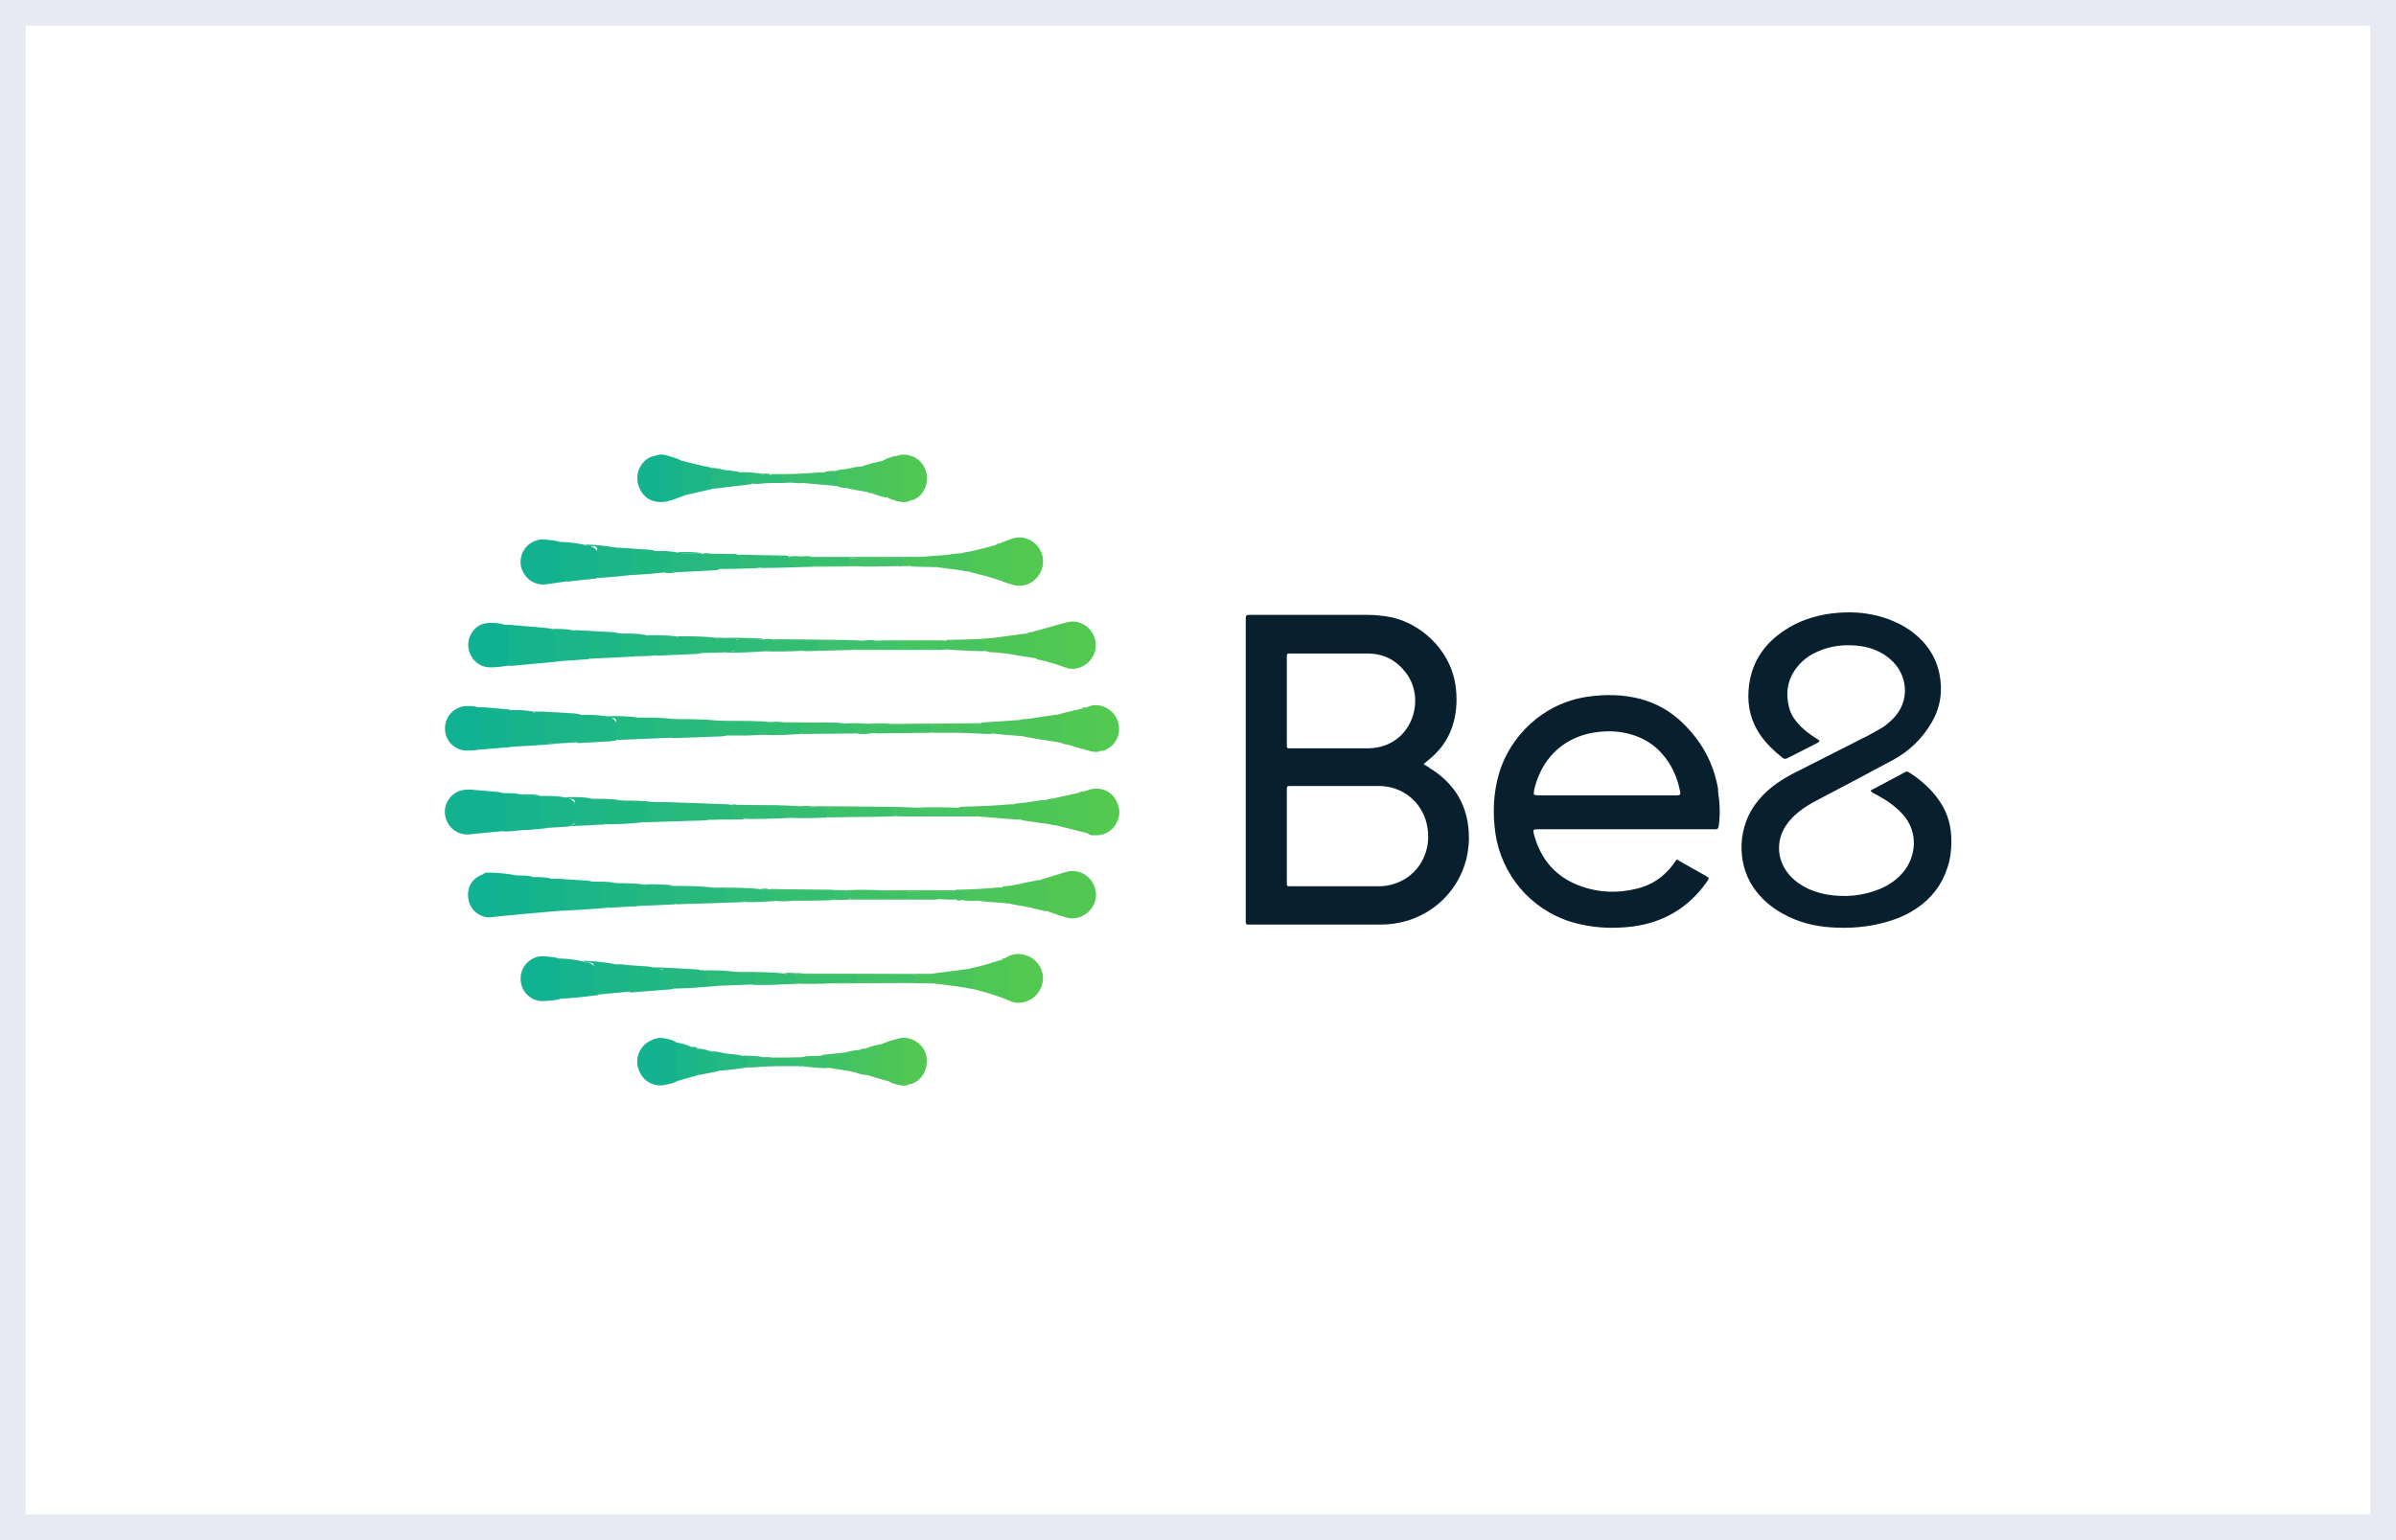 <svg xmlns="http://www.w3.org/2000/svg" id="Camada_2" data-name="Camada 2" viewBox="0 0 140 90"><rect x="0" y="0" width="140" height="90" fill="#808080" stroke="none"/><defs><style>      .cls-1 {        fill: #12b290;      }      .cls-2 {        fill: #49c55c;      }      .cls-3 {        fill: #11b291;      }      .cls-4 {        fill: #30bc7b;      }      .cls-5 {        fill: #3fc168;      }      .cls-6 {        fill: #1eb685;      }      .cls-7 {        fill: #26b97e;      }      .cls-8 {        fill: #38bf6f;      }      .cls-9 {        fill: #51c854;      }      .cls-10 {        fill: #10b193;      }      .cls-11 {        fill: #3fc36d;      }      .cls-12 {        fill: #fff;      }      .cls-13 {        fill: #13b391;      }      .cls-14 {        fill: #45c564;      }      .cls-15 {        fill: #17b48c;      }      .cls-16 {        fill: #4dc658;      }      .cls-17 {        fill: #26b97f;      }      .cls-18 {        fill: #3cc16a;      }      .cls-19 {        fill: #15b38d;      }      .cls-20 {        fill: #2ebb77;      }      .cls-21 {        fill: #39bf6d;      }      .cls-22 {        fill: #e7eaf2;      }      .cls-23 {        fill: #2aba7b;      }      .cls-24 {        fill: #53c951;      }      .cls-25 {        fill: #2aba7a;      }      .cls-26 {        fill: #42c269;      }      .cls-27 {        fill: #3cc06f;      }      .cls-28 {        fill: #49c55b;      }      .cls-29 {        fill: #3bc06c;      }      .cls-30 {        fill: #54c951;      }      .cls-31 {        fill: #24b87f;      }      .cls-32 {        fill: #45c460;      }      .cls-33 {        fill: #12b291;      }      .cls-34 {        fill: #46c460;      }      .cls-35 {        fill: #21b782;      }      .cls-36 {        fill: #29ba7b;      }      .cls-37 {        fill: #2fbc76;      }      .cls-38 {        fill: #37bf70;      }      .cls-39 {        fill: #20b783;      }      .cls-40 {        fill: #1fb784;      }      .cls-41 {        fill: #3ec168;      }      .cls-42 {        fill: #25b980;      }      .cls-43 {        fill: #22b881;      }      .cls-44 {        fill: #32bd75;      }      .cls-45 {        fill: #39be72;      }      .cls-46 {        fill: #50c754;      }      .cls-47 {        fill: #1bb588;      }      .cls-48 {        fill: #1eb686;      }      .cls-49 {        fill: #42c16a;      }      .cls-50 {        fill: #54c950;      }      .cls-51 {        fill: #3cc06e;      }      .cls-52 {        fill: #4dc657;      }      .cls-53 {        fill: #41c265;      }      .cls-54 {        fill: #28ba7c;      }      .cls-55 {        fill: #4ec657;      }      .cls-56 {        fill: #4ac55c;      }      .cls-57 {        fill: #32bd74;      }      .cls-58 {        fill: #081f2e;      }      .cls-59 {        fill: #24b880;      }      .cls-60 {        fill: #43c361;      }      .cls-61 {        fill: #13b38f;      }      .cls-62 {        fill: #27ba7d;      }      .cls-63 {        fill: #34be74;      }      .cls-64 {        fill: #16b48c;      }      .cls-65 {        fill: #16b48d;      }      .cls-66 {        fill: #13b390;      }      .cls-67 {        fill: #30bc78;      }      .cls-68 {        fill: #25b97f;      }      .cls-69 {        fill: #17b48b;      }      .cls-70 {        fill: #2ebc79;      }      .cls-71 {        fill: #1fb685;      }      .cls-72 {        fill: #33bd73;      }      .cls-73 {        fill: #4ec756;      }      .cls-74 {        fill: #2cbb79;      }      .cls-75 {        fill: #1cb687;      }      .cls-76 {        fill: #22b882;      }      .cls-77 {        fill: #30bc74;      }      .cls-78 {        fill: #51c853;      }      .cls-79 {        fill: #1ab589;      }      .cls-80 {        fill: #35be72;      }      .cls-81 {        fill: #10b293;      }      .cls-82 {        fill: #4bc55c;      }      .cls-83 {        fill: #52c853;      }      .cls-84 {        fill: #48c361;      }      .cls-85 {        fill: #43c268;      }      .cls-86 {        fill: #4ac55b;      }      .cls-87 {        fill: #4ec669;      }      .cls-88 {        fill: #4bc66e;      }      .cls-89 {        fill: #30bc76;      }      .cls-90 {        fill: #34be71;      }    </style></defs><g id="Camada_1-2" data-name="Camada 1"><g><rect class="cls-12" x=".75" y=".75" width="138.5" height="88.5"></rect><path class="cls-22" d="M138.5,1.5v87H1.5V1.5h137M140,0H0v90h140V0h0Z"></path></g><g id="Camada_1-3" data-name="Camada 1"><g><g><path class="cls-58" d="M83.51,44.85c-.1-.06-.2-.11-.32-.18.02-.04.02-.05.04-.06.1-.08.19-.17.3-.25.7-.58,1.18-1.29,1.41-2.17.19-.72.21-1.45.1-2.18-.34-2.18-2.18-3.64-3.8-3.95-.44-.08-.88-.13-1.33-.13h-6.65c-2.22,0-.18,0-.26,0-.18,0-.2.04-.21.19v17.78c0,.08.04.13.12.13h7.76c.54,0,1.06-.08,1.57-.23,2.15-.66,3.59-2.6,3.59-4.84,0-1.8-.79-3.17-2.33-4.1h0ZM75.19,40.93v-2.63c0-.06.04-.11.11-.11h.21c1.47,0,2.93,0,4.4,0,.96,0,1.69.4,2.25,1.14,1.09,1.44.45,3.77-1.43,4.29-.28.08-.56.11-.85.11h-4.58c-.06,0-.11-.04-.11-.11,0-.1,0-.2,0-.3v-2.39ZM81.49,51.64c-.3.1-.61.15-.93.15h-5.26c-.06,0-.11-.04-.11-.11v-5.56c0-.17.03-.19.2-.19h5.18c1.34,0,2.48.89,2.79,2.19.39,1.64-.51,3.09-1.87,3.52h0Z"></path><path class="cls-58" d="M109.29,46.2c.69-.37,1.36-.72,2.03-1.08.1-.05.16-.03.24.02.7.46,1.33,1,1.8,1.72.47.7.67,1.49.66,2.33,0,.54-.07,1.07-.25,1.57-.33.98-.92,1.74-1.78,2.32-.72.49-1.53.77-2.39.95-.86.18-1.74.22-2.62.16-.97-.06-1.9-.3-2.76-.77-.61-.33-1.13-.74-1.56-1.28-1.19-1.46-1.14-3.57-.22-4.96.36-.55.82-1,1.35-1.38.32-.23.65-.42.99-.6,1.46-.74,2.92-1.48,4.38-2.22.26-.14.53-.29.79-.44.26-.16.48-.36.7-.58.99-1.04.81-2.56-.18-3.42-.51-.45-1.12-.7-1.79-.79-.85-.11-1.69-.03-2.49.33-.33.15-.63.33-.9.59-.77.75-1.02,1.65-.75,2.68.11.44.38.8.7,1.12.32.32.69.56,1.07.8,0,.11-.1.12-.17.17-.56.28-1.13.57-1.69.86-.12.06-.2.06-.31-.03-.49-.39-.93-.81-1.29-1.33-.54-.79-.75-1.66-.68-2.61.11-1.51.84-2.66,2.09-3.49.83-.55,1.75-.86,2.74-.99,1.04-.13,2.07-.08,3.07.24.72.23,1.38.57,1.95,1.07.9.8,1.36,1.8,1.39,3,.02.73-.17,1.43-.54,2.06-.55.94-1.31,1.68-2.26,2.19-1.48.8-2.97,1.58-4.45,2.36-.38.2-.76.42-1.09.7-.27.22-.51.47-.7.75-.57.84-.56,1.88.03,2.71.26.36.58.63.96.85.43.25.89.4,1.37.49,1.07.18,2.12.09,3.13-.33.49-.21.93-.5,1.29-.91.8-.89,1.02-2.42-.04-3.52-.16-.17-.33-.32-.51-.46-.29-.24-.62-.42-.94-.6-.11-.06-.25-.09-.36-.25h0Z"></path><path class="cls-58" d="M100.4,46.18c-.25-1.58-.99-2.9-2.14-3.99-.7-.66-1.52-1.12-2.46-1.36-1.02-.26-2.05-.26-3.08-.11-2.63.4-4.48,2.35-5.11,4.41-.36,1.18-.4,2.38-.23,3.58.35,2.35,2,4.42,4.45,5.17,1.18.35,2.38.41,3.58.26,1.8-.24,3.25-1.1,4.3-2.58.05-.08.13-.15.13-.26-.04-.03-.09-.07-.14-.1-.56-.32-1.13-.63-1.73-.98-.08.11-.14.19-.19.27-.55.76-1.28,1.24-2.17,1.45-1.08.26-2.17.23-3.23-.15-1.47-.52-2.37-1.58-2.76-3.07-.05-.22-.03-.26.19-.26h10.44c.11,0,.15-.05.17-.16.11-.7.07-1.41-.04-2.1v-.02ZM97.97,46.48h-7.93c-.11,0-.23,0-.34-.02-.05,0-.08-.05-.08-.09,0-.1.02-.2.04-.3.57-2.22,2.21-3.12,3.67-3.29.63-.08,1.26-.06,1.88.11.99.26,1.76.83,2.31,1.69.33.52.53,1.08.65,1.67.04.18,0,.22-.19.23h0Z"></path></g><g><path class="cls-65" d="M32.8,38.63c-.31.04-.63.07-.93.1-.65.06-1.3.11-1.95.18h-.12c-.2-.09-.19-.26-.2-.44-.02-.33-.02-.66,0-.99s-.06-.65-.14-.97c.21,0,.43,0,.64.03.64.05,1.28.11,1.92.17.1,0,.19.04.29.06.18.1.2.26.21.44,0,.18.02.37,0,.55-.04.34.04.64.3.88h0Z"></path><path class="cls-10" d="M29.44,36.5s.04.05.06.06c.17.05.2.17.2.33v1.59c0,.14,0,.29.08.41-.39.05-.77.12-1.15.11-1-.02-1.54-1.09-1.14-1.89.22-.44.6-.7,1.1-.71.28,0,.57,0,.85.09h0Z"></path><path class="cls-46" d="M60,37.02c.11-.09.25-.07.37-.11.53-.15,1.05-.29,1.58-.44.1-.03.19-.04.29-.07.18-.02.21.13.22.26.04.72.06,1.45,0,2.17,0,.07-.05.13-.11.18-.07,0-.14,0-.21-.04-.48-.18-.98-.33-1.49-.43-.04,0-.08-.04-.11-.05-.29-.18-.2-.48-.2-.74,0-.31-.04-.56-.33-.74h0Z"></path><path class="cls-30" d="M62.33,39.01v-2.26c0-.12.03-.26-.11-.34.73-.3,1.51.18,1.73.84.35,1.05-.57,2-1.55,1.81-.03,0-.04-.03-.07-.04Z"></path><path class="cls-79" d="M32.8,38.63s-.04-.04-.07-.04q-.34-.07-.34-.39v-.99c0-.16,0-.32-.09-.46.4,0,.81,0,1.21.09.23.1.48.04.71.04.15,0,.31,0,.33.19.04.48.15.96-.09,1.42-.03,0-.05.03-.08.03-.53.04-1.05.07-1.58.11h0Z"></path><path class="cls-16" d="M60,37.02c.06,0,.11,0,.18,0,.19.04.26.09.26.27v.77c0,.15,0,.29.09.41-.38-.06-.77-.12-1.14-.18-.49-.09-.99-.16-1.5-.18-.1,0-.19-.04-.29-.06-.14-.42-.46-.52-.86-.48-.33.03-.68,0-1.02,0-.17,0-.34,0-.48-.14.12-.06.26-.04.38-.04.83-.02,1.65-.03,2.48-.12.49-.06.99-.14,1.48-.2.14-.02.28-.04.42-.05h0Z"></path><path class="cls-6" d="M34.45,38.49v-1.28c0-.26-.03-.28-.3-.29h-.42c-.09,0-.17,0-.23-.09.1,0,.2,0,.3,0,.67.04,1.34.08,2,.11.1,0,.19.04.29.05.3.04.38.22.39.49.02.56.03.56.58.73.05.02.1.05.12.11-.04,0-.08.04-.12.04-.84.04-1.68.09-2.52.13-.03,0-.05,0-.09,0h0Z"></path><path class="cls-76" d="M37.18,38.34c-.21,0-.42-.02-.64-.03-.13,0-.18-.05-.18-.18v-.6c0-.21-.09-.38-.26-.51.55,0,1.1-.02,1.64.09.1.09.22.04.33.05.21,0,.43-.04.48.27.08.42,0,.71-.28.87-.36.04-.72.05-1.08.05v-.02Z"></path><path class="cls-34" d="M55.24,37.44c.61,0,1.21,0,1.81,0q.53,0,.54.52v.09c-.31,0-.63,0-.93-.02-.47-.02-.93-.05-1.4-.08-.72-.09-1.44-.02-2.17-.04-.21,0-.4-.03-.6-.16-.31-.21-.7-.05-1.05-.11-.08,0-.15-.03-.22-.07-.04-.04-.05-.08-.04-.13.16,0,.32-.02.48-.02h3.27c.1,0,.2,0,.3.02h.02Z"></path><path class="cls-25" d="M42.4,38.12c-.48.02-.95.03-1.43.04-.61.04-.69.04-.7-.48,0-.19-.12-.26-.3-.29-.13-.02-.33.03-.35-.21.75,0,1.5,0,2.24.09.15.11.33.03.48.05.22.02.45-.04.67.04.21.59.13.69-.63.76h0Z"></path><path class="cls-7" d="M39.63,37.18c.09.12.23.1.35.1.43,0,.43.03.43.42s-.03.46.45.44c.04,0,.08.02.12.03-.07,0-.14.04-.21.04-.74.04-1.48.06-2.22.1-.1,0-.19,0-.3,0,.06-.07.17-.11.17-.24v-.69c0-.1-.06-.16-.16-.17-.11,0-.23,0-.34,0-.08,0-.14-.03-.18-.09.63,0,1.27-.02,1.9.09h0Z"></path><path class="cls-51" d="M51.2,37.53h.18c.15.27.05.38-.25.39-.4,0-.82-.04-1.22.04-.03,0-.05.02-.09.02-.87.03-1.75.04-2.62.07-.1,0-.2,0-.3-.02.15-.32.52-.07.73-.29-.07-.19-.25-.15-.39-.16-.55,0-1.09,0-1.64,0-.17,0-.39.05-.45-.21.11,0,.23-.02.34-.02,1.36.02,2.71.03,4.07.05.28,0,.57.03.85.04.25.14.53-.03.78.1h0Z"></path><path class="cls-72" d="M45.16,37.37c.09.11.2.09.32.09h2.07c.26,0,.31.06.29.31,0,.15-.05.2-.21.21h-.48c-.09,0-.18,0-.25.05-.76.04-1.51.05-2.26.03-.16-.24-.18-.47,0-.7.17-.04.33-.03.5,0h0Z"></path><path class="cls-67" d="M44.65,37.36c0,.23,0,.47,0,.7-.75.05-1.49.1-2.24.07.11-.11.26-.05.4-.07.13-.02.18-.05.18-.18v-.5c.55-.08,1.1-.06,1.65,0h0v-.02Z"></path><path class="cls-11" d="M49.91,37.96c.07-.09.18-.08.27-.08h.85q.31,0,.33-.34h1.07c.09,0,.18.02.2.12.03.22.18.22.34.22h1.89c.12,0,.26-.04.36.08-.09,0-.18.02-.26.02h-4.79c-.1,0-.2,0-.3-.02h0Z"></path><path class="cls-72" d="M44.64,37.36h-2.33s-.04-.04-.03-.05c0-.02.02-.03.03-.03.74-.03,1.48,0,2.22.04.04,0,.08.03.11.04Z"></path><path class="cls-11" d="M51.2,37.53h-.55c-.09,0-.17-.02-.23-.1.26-.03.52-.04.77,0v.09h0Z"></path><path class="cls-67" d="M42.31,37.29v.08c-.15-.02-.32.06-.43-.09.15-.03.29-.02.43,0Z"></path></g><g><path class="cls-83" d="M60.79,51.43c.07-.06.16-.06.24-.09.41-.12.82-.26,1.23-.38.83-.25,1.73.31,1.78,1.29.04.87-.84,1.59-1.68,1.38-.41-.11-.82-.26-1.22-.4-.13-.35-.02-.7-.03-1.06,0-.31-.06-.56-.33-.75h0Z"></path><path class="cls-61" d="M31.11,51.26s.04-.02.06,0c.1.62.04,1.23.02,1.84,0,.15-.08.27-.26.28-.63.06-1.27.12-1.91.18.04-.62.02-1.22.04-1.84,0-.35-.08-.55-.48-.52-.12,0-.26,0-.35-.12.08-.08.18-.09.28-.09.57,0,1.14.06,1.7.17.29.13.61-.02.9.09h0Z"></path><path class="cls-81" d="M28.23,51.09c.26,0,.52,0,.77,0,.1,0,.16.06.17.16v1.99c0,.15-.05.25-.17.33-.14,0-.28.04-.42.04-.63-.02-1.14-.49-1.22-1.12-.09-.65.24-1.18.86-1.4h0Z"></path><path class="cls-69" d="M30.92,53.38c.12-.07.16-.18.16-.32v-1.36c0-.16,0-.31.09-.45.34,0,.7,0,1.03.09.13.1.28.06.41.04.35-.04.5.11.5.45,0,.32,0,.63,0,.94,0,.17,0,.35-.2.44-.66.05-1.32.11-1.98.17h0Z"></path><path class="cls-47" d="M32.91,53.22c.04-.08.08-.15.08-.24v-1.33c0-.16-.05-.2-.21-.21h-.39c-.08,0-.14-.03-.18-.09h.34c.58.04,1.16.07,1.74.11.11,0,.22.04.33.06.55.11.58.11.55.67-.02.38.09.65.39.85-.48.04-.97.08-1.45.11-.4.03-.8.04-1.2.07v-.02Z"></path><path class="cls-55" d="M60.79,51.43c.34.04.42.09.43.38,0,.35,0,.7,0,1.06,0,.12-.05.25-.08.37-.07,0-.14,0-.21-.03-.52-.13-1.05-.25-1.58-.33-.12-.02-.25-.05-.37-.08-.22-.04-.29-.2-.28-.4,0-.2-.06-.39-.17-.55.17-.1.36-.06.55-.1.49-.1.98-.2,1.47-.3.08-.02.17-.02.26-.03h0Z"></path><path class="cls-40" d="M35.56,53.04c-.09-.07-.19-.04-.29-.05-.17-.02-.2-.05-.21-.21v-.99c0-.1-.05-.16-.16-.17-.1,0-.2,0-.27-.1.47,0,.92-.02,1.38.09.32.11.64.05.97.04.34-.02.47.13.46.45v.3c0,.51-.04.54-.55.57-.44.03-.88.05-1.32.08v-.02Z"></path><path class="cls-54" d="M39.37,51.77c.75,0,1.5,0,2.24.09.11.09.25.05.37.04.31-.03.52.03.55.4.03.23.23.19.4.22.19.03.43-.07.56.17-.04,0-.09.02-.12.03-1.25.04-2.49.08-3.74.12-.05,0-.11,0-.17,0-.19-.33-.15-.7-.09-1.05h0Z"></path><path class="cls-59" d="M39.37,51.77c.07.13.1.26.09.41v.64s-.05.02-.08.03c-.84.04-1.66.08-2.5.11.03-.02.04-.04.07-.04.23-.05.34-.19.34-.42v-.51c0-.26-.03-.28-.31-.29h-.72c-.1,0-.2,0-.27-.09.58,0,1.15,0,1.73.09.52.12,1.06-.03,1.58.08.02-.02.04-.02.06,0h.02Z"></path><path class="cls-37" d="M43.5,52.69c-.08-.05-.16-.04-.25-.04h-.56c-.27,0-.3-.02-.3-.3,0-.4-.05-.4-.43-.39-.12,0-.26.04-.36-.09.95,0,1.9-.02,2.85.09.15.11.32.03.47.05.11.02.25-.04.35.06.11.2.11.4-.04.59-.58.03-1.16.08-1.74.05v-.03Z"></path><path class="cls-90" d="M45.25,52.64v-.6c.77-.1,1.55-.02,2.32-.04h.86c.48,0,.55.11.36.57l-.04.02-.04-.02c-.64.07-1.29,0-1.93.04-.17,0-.34-.03-.51.03-.34.04-.7.04-1.04,0h0Z"></path><path class="cls-82" d="M58.52,51.86q.27.06.28.26c0,.11,0,.22,0,.33-.02.16.07.26.18.35-.45-.04-.9-.08-1.36-.11-.18-.02-.37-.04-.55-.06-.15-.07-.31-.03-.46-.04-.1,0-.24.02-.26-.08-.07-.33-.39-.33-.58-.48.08-.05.17-.04.25-.04.77-.02,1.52-.05,2.28-.13h.22Z"></path><path class="cls-5" d="M54.83,52.55c-.07,0-.14.02-.21.02h-4.74c-.07,0-.14,0-.21-.02-.11-.16-.2-.32-.18-.53.63-.03,1.27-.03,1.9,0,.54.1,1.09,0,1.63.05.15.19.36.25.6.25.28,0,.57-.02.85,0,.14,0,.33-.03.37.19v.03Z"></path><path class="cls-60" d="M54.83,52.55c-.08-.09-.18-.08-.28-.08h-1.33c-.16,0-.18-.04-.2-.21v-.13c.77-.1,1.53-.02,2.31-.04.15,0,.32.05.46-.05h0c.14,0,.29,0,.43.02.1,0,.17.05.18.15,0,.05,0,.11,0,.17.03.14.05.18.19.18.11,0,.23,0,.34,0,.05,0,.1.04.15.07-.3.02-.6.02-.89-.04-.11,0-.23.02-.33-.03-.34.03-.68,0-1.02-.02h0Z"></path><path class="cls-27" d="M49.47,52.03c.18.13.18.33.18.53-.29.04-.57.04-.86.02,0-.56.04-.53-.55-.53h-3.35s-.04-.04-.03-.05c0-.02.02-.03.03-.03.05,0,.11-.02.17-.02,1.43.03,2.85.04,4.28.07.04,0,.09.02.12.02h0Z"></path><path class="cls-82" d="M55.78,52.03c-.09.13-.23.09-.35.09h-3.72c-.11,0-.23.02-.32-.08.23,0,.46-.02.69-.02,1.14,0,2.28,0,3.42,0,.1,0,.2,0,.3.02h-.02Z"></path><path class="cls-27" d="M46.29,52.63c.06-.07.15-.07.24-.07.73,0,1.46,0,2.2,0-.04.02-.08.04-.12.04-.77.02-1.54.05-2.32.03h0Z"></path><path class="cls-54" d="M39.31,51.77h-1.31c-.1,0-.2,0-.27-.09.48-.02.98,0,1.46.04.04,0,.08.03.12.04h0Z"></path><path class="cls-69" d="M31.11,51.26h-.67c-.09,0-.17-.02-.22-.1.3,0,.61-.02.9.09h0Z"></path><path class="cls-90" d="M44.9,51.95v.09c-.15-.02-.32.06-.43-.09.14-.03.29-.03.43,0Z"></path><path class="cls-82" d="M55.85,52.57c.11,0,.23-.04.33.03-.11.04-.23.04-.33-.03Z"></path></g><g><path class="cls-33" d="M33.14,33.97c-.42.06-.85.12-1.28.18-.64.07-1.25-.37-1.41-1.02-.15-.63.2-1.3.82-1.52.15-.05.3-.11.47-.09.33.04.66.04.98.15.19.11.21.29.21.48,0,.33.02.65,0,.99-.02.31.04.59.21.85h0Z"></path><path class="cls-30" d="M58.88,31.58c.61-.32,1.28-.19,1.72.31.43.49.47,1.22.08,1.75-.41.56-1.07.74-1.71.46-.13-.27-.02-.56-.04-.85-.03-.55.04-1.12-.05-1.67Z"></path><path class="cls-65" d="M33.14,33.97c-.05-.02-.11-.05-.16-.05-.12-.02-.18-.08-.18-.2v-1.55c0-.18,0-.34-.09-.5.49,0,.99.07,1.47.17.04.03.06.04.11.05.48.03.71.29.71.79v.73c0,.16-.03.32-.2.4-.55.06-1.11.11-1.66.18h0Z"></path><path class="cls-73" d="M58.88,31.58c.09.02.17.06.17.17v1.64c0,.25-.02.48-.1.72-.35-.12-.7-.26-1.05-.36-.34-.11-.69-.18-1.03-.27-.08-.02-.16-.05-.25-.08-.04-.06-.05-.13-.04-.2.09-.43-.05-.72-.49-.84.26-.11.55-.11.82-.18.42-.11.85-.22,1.27-.33.07-.08.18,0,.26-.09h0c.07-.07.19,0,.26-.1h0c.05-.04.13-.02.18-.08h.02Z"></path><path class="cls-47" d="M34.81,33.79c.04-.08.08-.15.08-.24v-1.42c0-.16-.05-.2-.21-.21h-.3c-.08,0-.14-.04-.18-.1.61.02,1.21.07,1.81.18.18.1.36.06.54.04.34-.04.48.14.46.44-.02.37.11.77-.12,1.12-.35.04-.7.08-1.06.11-.33.03-.68.05-1.01.07Z"></path><path class="cls-39" d="M36.87,33.61v-1.25c0-.22-.04-.26-.25-.26h-.43c-.08,0-.14-.03-.18-.09h.26c.55.04,1.11.08,1.65.11.11,0,.22.04.33.06.18.1.36.05.54.04.34-.04.44.14.46.45.03.58-.02.7-.38.78-.66.07-1.33.12-2,.16h0Z"></path><path class="cls-2" d="M56.11,32.35h.04c.63.03.57-.08.58.63,0,.14,0,.28-.09.41-.2.03-.4-.06-.59-.08-.47-.05-.93-.12-1.4-.18-.49-.1-1,.03-1.5-.07-.13.04-.26.04-.4,0-.11-.14-.13-.28-.04-.44.34-.11.7,0,1.06-.07.47-.04.93-.08,1.4-.11.31-.02.62-.11.93-.1h0Z"></path><path class="cls-17" d="M38.87,33.46c.18-.06.27-.17.26-.38-.02-.21,0-.42,0-.63,0-.1-.07-.16-.17-.16h-.47c-.09,0-.17,0-.23-.09.47,0,.92,0,1.38.09.47.12.94-.03,1.41.08.02-.02.04-.02.06,0,.07.51.31.85.88.84.02,0,.04.04.04.07-.07,0-.14.04-.21.04-.7.04-1.4.08-2.1.11-.28,0-.56.1-.85.05v-.02Z"></path><path class="cls-89" d="M47.49,33.12c-.37,0-.75.02-1.12.03-.57.02-1.14.04-1.72.04-.1,0-.2,0-.3-.02h-.59c-.62,0-.68-.07-.67-.74.07,0,.14-.02.21-.02.77.02,1.55.04,2.33.05.16,0,.32-.02.47.05.12.35.37.45.72.41.2-.02.42-.04.63.06.04.03.06.07.04.12h0Z"></path><path class="cls-23" d="M43.09,32.44c.09.16.18.32.18.52,0,.13.05.18.19.18h.56c.11,0,.23-.03.33.04-.11,0-.23.03-.33.03-.67.02-1.33.04-2,.04-.24-.06-.48-.02-.72-.04-.13,0-.18-.05-.19-.18v-.69c.09-.03.18-.02.26,0,.42.1.85.02,1.27.04.16,0,.32-.04.47.04h0v.02Z"></path><path class="cls-38" d="M47.49,33.05h-1.14c-.18,0-.22-.04-.23-.23v-.3c.26-.04.52-.02.77,0,.19.09.4.03.6.04.72.02,1.45-.04,2.17.03.12.16.12.31,0,.47-.72.04-1.44.06-2.17-.02h0Z"></path><path class="cls-49" d="M49.65,33.05v-.41c.87-.11,1.73-.02,2.61-.04.17,0,.34-.05.5.04v.43c-.11.04-.22.04-.33,0-.93.04-1.86.08-2.79-.02h0Z"></path><path class="cls-88" d="M52.76,32.62h-5.35s-.04-.04-.03-.05c0-.02.02-.03.03-.03h6.12c.09,0,.17,0,.26.02-.06.07-.15.06-.24.06h-.79,0Z"></path><path class="cls-88" d="M49.65,33.05h2.27c.17,0,.34,0,.51,0-.08.05-.17.04-.25.04-1.52,0-3.05.02-4.57.03-.04,0-.09,0-.12-.02v-.07c.72,0,1.43,0,2.16,0v.02Z"></path><path class="cls-89" d="M43.09,32.44h-1.42c-.11,0-.23.02-.32-.09.54,0,1.07.02,1.61.04.04,0,.08.03.11.04h0Z"></path><path class="cls-88" d="M53.16,33.06c.42,0,.85,0,1.27,0,.09,0,.17,0,.23.08-.46,0-.92-.02-1.37-.03-.04,0-.08-.03-.12-.04Z"></path><path class="cls-23" d="M41.04,32.35c-.38,0-.77,0-1.14,0-.1,0-.2,0-.26-.09.48,0,.94-.03,1.41.08Z"></path><path class="cls-49" d="M47.4,32.53v.08h-.33c-.07,0-.14-.03-.18-.09.18-.04.34-.02.52,0h0Z"></path><path class="cls-30" d="M58.71,31.65c-.05.11-.16.1-.26.1.07-.08.16-.1.26-.1Z"></path><path class="cls-30" d="M58.45,31.75c-.06.11-.16.09-.26.09.07-.08.16-.09.26-.09Z"></path></g><g><path class="cls-66" d="M38.94,29.31c-.75.12-1.3-.16-1.58-.79-.38-.87.19-1.77.87-1.87.12-.06.26-.02.38-.04.24-.03.36.09.36.31,0,.79.08,1.59-.04,2.39h0Z"></path><path class="cls-78" d="M52.33,26.66c.64-.25,1.36.03,1.67.63.46.88-.11,1.86-.8,1.96-.5.07-.55.04-.56-.47-.02-.48-.02-.95,0-1.43,0-.29-.05-.54-.31-.71h0Z"></path><path class="cls-75" d="M39.81,26.92c.42.11.85.2,1.28.31.15.04.32.03.45.12.11.11.13.26.11.4-.02.27.05.53.14.78-.61.14-1.21.28-1.81.42-.12-.04-.18-.15-.18-.26-.02-.59-.08-1.19.02-1.78h0Z"></path><path class="cls-15" d="M39.81,26.92c.08.14.09.29.09.45v1.19c0,.14-.02.28.08.4-.34.12-.68.27-1.03.35-.1-.12-.08-.26-.08-.41v-1.75c0-.11,0-.23,0-.34,0-.08-.06-.13-.14-.13-.16,0-.32,0-.47-.02.24-.14.5-.11.74-.04.28.08.57.17.84.31h-.02Z"></path><path class="cls-52" d="M52.33,26.66c.44,0,.43.02.43.42v1.97c0,.14.04.18.18.19.09,0,.17,0,.26,0-.24.14-.5.11-.75.05-.22-.05-.44-.12-.64-.24-.15-.17-.12-.37-.13-.57-.02-.53.04-1.07-.06-1.59.23-.11.47-.2.71-.25h0Z"></path><path class="cls-32" d="M48.87,27.52c.18-.11.38-.08.57-.11.29-.05.57-.15.87-.14.47-.05.59.03.58.47,0,.34.17.75-.22,1.01-.4-.07-.79-.13-1.18-.22-.18-.04-.38-.02-.55-.11-.18-.28-.12-.59-.09-.9h0Z"></path><path class="cls-86" d="M50.67,28.74c.04-.09.1-.18.1-.28v-.9c0-.21-.06-.26-.29-.29-.05,0-.11,0-.17,0,.42-.15.86-.26,1.3-.35.11.02.18.07.19.19v1.97c-.3-.06-.58-.14-.86-.26-.07-.07-.18,0-.26-.08h0Z"></path><path class="cls-42" d="M41.79,28.54c-.18-.06-.27-.16-.26-.38.02-.27,0-.54,0-.81.27-.03.54.06.8.11.31.05.63.04.92.15.45,0,.49.41.69.68-.72.09-1.44.17-2.16.26h0Z"></path><path class="cls-18" d="M48.87,27.52c.07.06.1.13.09.22v.67c-.66-.06-1.32-.12-1.97-.18-.14-.26-.36-.33-.65-.32-.21.02-.43,0-.64,0s-.45.03-.65-.07c-.05-.03-.06-.07-.04-.12.05,0,.11-.02.17-.02.89.02,1.77-.02,2.66-.09.11,0,.23,0,.34,0,.23-.1.49.04.71-.09h0Z"></path><path class="cls-70" d="M44.98,27.78h.69c.1.28.51.13.61.42-.16,0-.31.02-.47.02-.48,0-.97,0-1.44.05-.14.02-.28,0-.42,0-.03-.02-.04-.04-.07-.04-.17-.03-.3-.07-.27-.29.02-.15-.04-.24-.21-.26-.05,0-.1-.05-.14-.09.43,0,.87.03,1.29.1.13.11.31-.02.43.09h0Z"></path><path class="cls-45" d="M46.28,28.2c-.11-.12-.26-.06-.4-.08-.15-.02-.17-.04-.2-.21v-.12h1.02c.25,0,.26.02.28.26v.17c-.23.03-.47.02-.7-.02Z"></path><path class="cls-32" d="M48.87,27.52c-.04.06-.11.09-.18.09h-.54c.23-.11.48-.09.71-.09Z"></path><path class="cls-45" d="M44.98,27.78c-.15-.02-.31.05-.43-.09.14-.03.29-.02.43,0v.07h0Z"></path><path class="cls-32" d="M50.68,28.74c.1,0,.19-.02.26.08-.1,0-.19,0-.26-.08Z"></path></g><path class="cls-30" d="M63.46,41.33c-.07.11-.18.09-.28.08.08-.08.18-.09.28-.08Z"></path><g><path class="cls-1" d="M29.37,48.57c-.66.06-1.31.12-1.97.19-.51.05-1.16-.26-1.36-.97-.22-.77.33-1.58,1.14-1.64.26-.02.52,0,.77.03.37.03.74.06,1.12.1.1,0,.19.04.29.06.2.06.29.2.3.41,0,.48.02.97,0,1.45,0,.18-.07.33-.28.36Z"></path><path class="cls-64" d="M29.37,48.57c.11-.08.17-.17.17-.32,0-.51,0-1.03,0-1.54,0-.17-.09-.26-.18-.36.38,0,.76-.02,1.13.09.37.12.76-.02,1.13.09h0c.2.33.11.69.11,1.03,0,.3.03.59.21.84-.47.04-.94.1-1.41.11-.39.02-.77.11-1.15.07h0Z"></path><path class="cls-46" d="M63.55,48.69c-.26-.06-.52-.13-.78-.19-.34-.09-.69-.18-1.03-.26-.38-.1-.29-.41-.29-.67,0-.33,0-.63-.33-.81.13-.1.3-.07.45-.11.48-.11.98-.21,1.46-.32.11-.09.26.03.35-.1h0c.21-.07.32.08.33.23.09.71.16,1.43-.08,2.12-.02.04-.05.06-.09.1h0Z"></path><path class="cls-50" d="M63.55,48.69v-.17c.16-.63.06-1.25.08-1.88,0-.18-.05-.34-.26-.39.73-.35,1.49-.14,1.85.53.26.48.25.97-.05,1.43-.29.44-.72.63-1.25.6-.12,0-.26,0-.36-.1v-.02Z"></path><path class="cls-79" d="M31.93,48.38c-.05-.02-.11-.04-.16-.05-.12-.02-.17-.08-.17-.2v-1.62c.48,0,.98,0,1.46.09.43.08.65.36.65.84v.17c0,.43-.21.67-.64.7-.38.03-.77.05-1.14.07h0Z"></path><path class="cls-36" d="M43.58,47.85c-.21.05-.42.04-.63.04-.52,0-1.04,0-1.57.02-.55.08-1.09,0-1.63.04-.26,0-.33-.17-.33-.36,0-.44-.23-.51-.6-.51-.23,0-.53.12-.66-.21.51,0,1.03,0,1.54.03.83.03,1.65.05,2.48.09.18,0,.37,0,.55.05.04.04.02-.02.03.03.13.41.4.69.82.8h0Z"></path><path class="cls-35" d="M37.47,48.06c-.69.08-1.38.11-2.08.1-.18-.21-.13-.47-.12-.7.02-.34-.04-.6-.48-.58-.11,0-.27,0-.27-.2.58,0,1.15-.02,1.73.09.38.11.77.05,1.14.04.35,0,.45.14.46.45.03.57-.02.68-.39.8h0Z"></path><path class="cls-48" d="M34.53,46.68c.05.08.14.09.23.09h.43c.16,0,.2.05.2.22v1.16s-.05.03-.08.03c-.75.04-1.5.08-2.24.11.04-.02.07-.05.11-.05.42,0,.4-.04.4-.46v-.89c0-.16-.04-.18-.2-.21-.11-.02-.23.02-.31-.1.49,0,.99-.02,1.47.08v.02Z"></path><path class="cls-16" d="M61.11,46.76s.09,0,.13,0c.32,0,.33.07.33.36,0,.25,0,.49,0,.73,0,.16.06.27.18.37-.18.03-.33-.05-.51-.07-.46-.06-.91-.12-1.36-.19-.1-.02-.19-.04-.29-.07-.11-.12-.13-.27-.12-.42,0-.21-.14-.32-.25-.46.23-.11.48-.07.71-.11.4-.05.78-.15,1.19-.15h0Z"></path><path class="cls-17" d="M37.47,48.06s.06-.06.11-.07c.11-.04.16-.11.16-.22v-.69c0-.16-.05-.21-.2-.21h-.99c-.1,0-.2,0-.27-.09.63,0,1.27,0,1.9.09.07.1.18.09.27.09h.9c.16,0,.2.05.2.21v.51c0,.16.05.2.2.21h1.63c-.09.05-.19.05-.29.05-1.14.04-2.27.08-3.41.11-.07,0-.14,0-.21,0h0Z"></path><path class="cls-56" d="M59.21,47.02h.04c.34,0,.33.11.33.36v.51h-.21c-.77-.06-1.53-.12-2.29-.18-.07-.05-.16-.03-.24-.04-.11,0-.21.03-.31-.04-.07-.26-.33-.32-.51-.45.08-.02.17-.04.25-.04.92-.02,1.85-.06,2.77-.14h.17Z"></path><path class="cls-77" d="M43.58,47.85c-.18-.08-.36-.03-.55-.04-.16-.02-.19-.05-.21-.2,0-.14,0-.28-.03-.42,0-.05-.04-.11-.06-.16.11-.03.23-.03.35,0,.76.11,1.51.03,2.26.04.26,0,.49,0,.55.32.04.26.4.15.46.4-.24,0-.48.02-.72.03-.57.02-1.14.04-1.71.04-.11,0-.23,0-.34-.02v.02Z"></path><path class="cls-29" d="M52.32,47.7c-.33,0-.66.02-.99.03-.85,0-1.69.02-2.54.03-.14,0-.28,0-.43,0-.16-.18-.15-.35-.03-.54,1.18-.07,2.35-.02,3.53-.03.34,0,.38.29.45.54v-.02Z"></path><path class="cls-80" d="M48.36,47.21v.53s-.05.04-.08.04c-.64.02-1.29.05-1.92.02-.12-.11-.27-.05-.41-.07-.13-.02-.17-.05-.18-.18v-.17c-.02-.21-.04-.24-.26-.24h-2.05c-.12,0-.26.04-.36-.09.03,0,.05-.02.09-.02,1.17.03,2.33,0,3.5.08.04,0,.09.02.12.02.21.11.43.02.65.05.3.03.61-.05.91.04h0Z"></path><path class="cls-85" d="M48.36,47.21h-.95s-.04-.04-.03-.05c0-.02.02-.03.03-.03.13,0,.26-.02.39-.02,1.44,0,2.89.03,4.33.04.44,0,.88.03,1.33.04.84.18,1.66.41,2.54.32.19-.02.4-.02.57.12h.34s.04.04.03.05c0,.02-.02.03-.03.03h-4.11c-.16,0-.32,0-.47-.02-.14-.07-.29-.12-.26-.33,0-.1-.07-.15-.17-.15h-3.55Z"></path><path class="cls-14" d="M56.56,47.64h-2.14c-.11,0-.25,0-.27-.14-.03-.17-.12-.2-.27-.2s-.32.06-.44-.1c.85-.04,1.72-.03,2.57,0,.1,0,.19,0,.3.02.2.02.22.04.24.26v.17h.02Z"></path><path class="cls-79" d="M31.6,46.51h-.9c-.09,0-.17,0-.23-.09.38,0,.76-.03,1.13.09Z"></path><path class="cls-29" d="M47.4,47.12v.08h-.38c-.09,0-.17,0-.23-.09.2-.03.4-.03.61,0h0Z"></path><path class="cls-50" d="M63.37,46.24c-.09.15-.23.09-.35.1.1-.09.23-.1.35-.1Z"></path><path class="cls-14" d="M56.9,47.71v-.08c.07,0,.13.02.18.08h-.18Z"></path></g><path class="cls-30" d="M58.88,31.58c-.04.08-.11.09-.18.08.04-.07.11-.08.18-.08Z"></path><g><path class="cls-61" d="M27.89,41.33c.24,0,.48,0,.72.03.34.03.68.05,1.02.09.08,0,.17.04.25.05.19.71.22,1.43,0,2.15-.63.05-1.27.11-1.9.16-.05-.05-.1-.11-.1-.18-.04-.77-.08-1.53,0-2.29Z"></path><path class="cls-81" d="M27.89,41.33c.1.16.09.33.09.5v1.97c-.24.06-.48.06-.72.06-.68,0-1.27-.58-1.26-1.3,0-.7.56-1.29,1.27-1.3.21,0,.43-.02.63.07h0Z"></path><path class="cls-9" d="M64.35,43.86c-.2.11-.41.09-.62.04-.47-.12-.92-.26-1.39-.4-.08-.06-.19,0-.27-.07h-.07c-.17-.2-.12-.43-.12-.66,0-.34,0-.68-.15-.99.48-.14.96-.26,1.45-.35.09-.05.21,0,.28-.08h0c.4-.04.52.04.55.43.04.46.03.91,0,1.36,0,.31.06.55.33.73h0Z"></path><path class="cls-47" d="M33.68,43.38c-.39.03-.77.04-1.15.07-.88-.02-.92-.02-.87-.88.03-.47-.15-.75-.49-.99h.51c.63.04,1.25.07,1.88.11.1,0,.19.04.29.05.23.06.29.24.3.45v.68c0,.33-.11.52-.47.49h0Z"></path><path class="cls-15" d="M31.17,41.59c.11.14.26.08.4.1.16.02.19.05.2.22v1.25c.02.16.09.23.25.25.17.03.34-.04.51.05-.48.04-.97.08-1.45.11-.4.03-.8.04-1.2.07v-2.15c.43,0,.86,0,1.29.1h0Z"></path><path class="cls-30" d="M64.35,43.86h-.09c-.37,0-.37-.04-.37-.4v-1.67c-.02-.34-.07-.4-.43-.43.58-.37,1.51-.05,1.82.69.26.61.08,1.47-.77,1.81-.05.02-.11.02-.17.03v-.02Z"></path><path class="cls-62" d="M42.42,42.99c-.08.02-.17.04-.25.04-.92.04-1.85.07-2.77.1-.07,0-.14,0-.21-.02-.2-.03-.4-.03-.6,0-.31.03-.48-.09-.45-.4.04-.43-.14-.6-.56-.58-.11,0-.27,0-.27-.2.7,0,1.38,0,2.07.09.51.11,1.02.04,1.53.04.32,0,.49.09.49.41,0,.28.16.37.41.37.21,0,.44-.04.61.14h0Z"></path><path class="cls-71" d="M33.68,43.38c.22-.09.33-.26.33-.5s-.02-.48,0-.71c.02-.18-.07-.29-.18-.4.55,0,1.1,0,1.64.09.45.09.66.38.65.87,0,.18,0,.37-.12.53h0s-.1.04-.14.02c-.07.02-.14.04-.21.04-.59.04-1.17.06-1.76.1-.07,0-.14,0-.21,0h0Z"></path><path class="cls-43" d="M36.01,43.25c0-.33,0-.68,0-1.01,0-.25-.02-.26-.26-.29-.1,0-.2,0-.26-.1.61,0,1.21-.02,1.81.09.05.08.14.09.23.09h.48c.21,0,.24.04.25.26v.56c0,.16.05.2.21.21h.52c.07,0,.14,0,.2.05-.02,0-.03,0-.04,0-1.01.04-2.03.09-3.05.13-.03,0-.05,0-.09-.02h0Z"></path><path class="cls-52" d="M61.73,41.76c.19.02.27.13.27.32v1.32c-.4-.06-.82-.13-1.22-.19-.31-.05-.63-.11-.93-.16-.11-.11-.12-.26-.11-.4.02-.23-.08-.4-.25-.55.23-.11.48-.07.72-.11.51-.09,1.02-.15,1.53-.23h0Z"></path><path class="cls-20" d="M42.42,42.99c-.25,0-.48,0-.73-.02-.27,0-.41-.13-.41-.4v-.3c0-.1-.07-.16-.17-.16h-1.5c-.09,0-.17,0-.23-.09.86,0,1.73,0,2.59.09.64.1,1.29.04,1.92.04.32,0,.53.06.55.41,0,.15.18.23.18.38-.3,0-.6.03-.89.04-.44,0-.88,0-1.32,0Z"></path><path class="cls-41" d="M49.3,42.28c.49-.04.99-.02,1.47.02.41.09.83.02,1.24.04.79,0,1.58-.02,2.37.02.15.15.13.3.02.46-.48,0-.97.02-1.46.02-.55,0-1.12,0-1.67.02-.1,0-.2-.02-.3-.03-.3.07-.62.09-.89.02-.3-.08-.57-.29-.78-.55v-.02Z"></path><path class="cls-8" d="M49.3,42.28c.09.13.23.09.35.1.13.01.22.08.26.21.05.2.06.21.25.22.27,0,.55,0,.82,0-.08.04-.17.04-.25.04-1.25.02-2.5.03-3.75.04-.05,0-.11,0-.17-.02-.16-.21-.17-.42,0-.63.78-.02,1.57-.05,2.35.02h.14Z"></path><path class="cls-57" d="M46.8,42.29v.6c-.72.04-1.44.1-2.17.05-.07-.02-.13-.04-.2-.06-.08-.02-.12-.07-.12-.15v-.04c.03-.55-.04-.48-.5-.48h-1.51c-.11,0-.24.02-.32-.09.65,0,1.3,0,1.95.02.35,0,.71,0,1.07.06.26.11.55.02.81.05.33.03.67-.05,1,.04h0Z"></path><path class="cls-82" d="M59.47,42.1s.09,0,.12,0c.2.04.23.05.23.22v.71c-.44-.04-.87-.07-1.31-.11-.17-.02-.33-.04-.5-.06-.16-.04-.33-.05-.37-.27-.03-.19-.25-.2-.34-.34.03,0,.05-.03.08-.03.7-.04,1.39-.09,2.09-.14h0Z"></path><path class="cls-84" d="M57.32,42.27c.07,0,.14,0,.21.02.2.02.25.04.23.22-.02.22.12.29.26.38-.27,0-.55,0-.82-.02-.85-.06-1.7-.05-2.54-.05-.09,0-.18,0-.26-.02v-.42c.8-.11,1.6-.02,2.39-.04.15,0,.32.05.46-.05.02-.02.04-.02.06,0h0Z"></path><path class="cls-82" d="M57.26,42.28c-.1.12-.23.1-.36.1h-4.91s-.04-.04-.03-.05c0-.02.02-.03.03-.03.69,0,1.37,0,2.06-.02,1,0,2,0,3-.02.07,0,.14,0,.21,0h0Z"></path><path class="cls-41" d="M46.8,42.29h-1.04s-.04-.04-.03-.05c0-.02.02-.03.03-.03.2,0,.4,0,.6,0,.77,0,1.55.02,2.33.04.16,0,.32-.03.47.05-.78,0-1.58,0-2.36,0h0Z"></path><path class="cls-84" d="M51.98,42.3v.07h-.93c-.1,0-.2,0-.27-.08.4-.03.81-.03,1.21,0h0Z"></path><path class="cls-8" d="M45.76,42.21v.08h-.55c-.09,0-.17,0-.23-.09.26-.04.52-.03.77,0h0Z"></path><path class="cls-52" d="M62.07,43.42c.1,0,.19-.03.27.07-.1,0-.19,0-.27-.07Z"></path><path class="cls-43" d="M35.86,43.27s.1,0,.14-.02c-.04.05-.09.05-.14.02Z"></path></g><g><path class="cls-83" d="M52.31,60.75c.75-.35,1.78.2,1.84,1.14.04.65-.27,1.2-.85,1.44-.05.02-.11.02-.17.03-.34.11-.48-.04-.49-.36-.02-.5-.02-1,0-1.51,0-.31-.06-.56-.32-.74h0Z"></path><path class="cls-13" d="M39.03,63.35c-.58.2-1.2,0-1.54-.5-.53-.78-.21-1.79.67-2.1.33-.13.45.04.47.33.03.48.03.97,0,1.45,0,.35.04.65.4.81h0Z"></path><path class="cls-19" d="M39.03,63.35c-.55-.02-.53.05-.53-.55v-1.84c0-.16-.04-.18-.21-.2h-.13c.26-.15.55-.12.84-.05.19.04.39.11.55.22.11.14.13.32.12.48-.02.58.06,1.16-.04,1.74-.19.09-.38.18-.59.2h0Z"></path><path class="cls-52" d="M52.31,60.75c.07,0,.14,0,.21,0,.2.02.23.04.24.23v2.01c0,.27,0,.37.37.36-.19.12-.4.1-.61.05-.22-.04-.44-.11-.63-.23-.29-.08-.29-.32-.29-.55-.02-.54.03-1.08-.05-1.62.25-.12.5-.2.77-.26h0Z"></path><path class="cls-79" d="M39.63,63.15c-.08-.11-.09-.24-.08-.36v-1.87c.3.05.58.14.86.26.09.12.25,0,.34.1h0c.09.51-.02,1.03.07,1.54-.4.11-.81.23-1.21.34h0Z"></path><path class="cls-28" d="M51.54,61.01c.09.02.17.05.18.16v.3c0,.43,0,.86,0,1.29,0,.18.05.3.18.41-.41-.09-.81-.21-1.21-.35-.11-.52.02-1.05-.09-1.56.31-.12.63-.2.94-.26Z"></path><path class="cls-40" d="M40.84,62.81c-.13-.14-.18-.31-.17-.5,0-.11,0-.23,0-.33,0-.24,0-.48.1-.7.29,0,.57.09.85.18.51.11.63.51.35,1.13l-.03.02h-.04s-.06,0-.1.02c-.33.06-.65.13-.97.19h0Z"></path><path class="cls-32" d="M50.6,61.27c.11.06.18.14.18.26v1.06c0,.08-.05.16-.08.24-.26-.03-.53-.07-.77-.18-.32,0-.39-.23-.38-.48,0-.25-.04-.47-.24-.64.31-.1.62-.16.94-.18.11-.08.26.02.36-.08h0Z"></path><path class="cls-68" d="M41.96,62.57v-.77q0-.19-.2-.26c-.05-.02-.11-.04-.14-.09.26-.03.51.06.77.11.33.05.66.04.98.14.13.12.42-.02.43.29,0,.21-.05.35-.26.4-.52.09-1.04.15-1.56.18h0Z"></path><path class="cls-53" d="M49.3,61.53c.05,0,.11,0,.17,0,.11,0,.18.07.18.18,0,.19,0,.4,0,.59,0,.16.06.24.2.28.03,0,.04.04.06.05-.52-.08-1.04-.16-1.56-.24-.15-.22-.09-.55-.34-.71.03,0,.05-.04.07-.04.4-.04.81-.09,1.21-.13h0Z"></path><path class="cls-29" d="M48,61.7c.05,0,.11,0,.17.02.12,0,.18.07.18.19v.51c-.49,0-.98-.05-1.46-.11-.05-.04-.12-.04-.18-.06-.04-.03-.07-.06-.1-.1-.3-.27-.67-.1-1-.15-.18-.03-.43.08-.53-.2.6,0,1.19,0,1.79-.02.38-.11.77.04,1.14-.09h0Z"></path><path class="cls-4" d="M43.52,62.39c.11-.1.18-.19.18-.35,0-.15-.05-.24-.21-.25-.06,0-.1-.04-.12-.1.43,0,.86,0,1.29.1.55.3,1.14.35,1.76.32.11,0,.23.04.32.11h0s.04.04.03.05c0,.02-.02.03-.03.03-.16,0-.31,0-.47,0-.74,0-1.48,0-2.22.07-.17.02-.34,0-.51,0h0Z"></path><path class="cls-63" d="M46.71,62.23h-1.49c-.13,0-.22-.04-.24-.18,0-.1-.07-.15-.17-.16-.07,0-.14-.04-.18-.1.15-.03.29-.02.44,0,.07.09.18.08.27.08h1.03q.31,0,.33.34h0Z"></path><path class="cls-53" d="M48,61.7c-.05.08-.13.1-.22.09h-.92c.38-.1.77-.08,1.14-.09Z"></path><path class="cls-40" d="M40.76,61.27c-.12,0-.26.05-.34-.1.12,0,.25,0,.34.1Z"></path><path class="cls-28" d="M50.59,61.28c-.1.14-.24.08-.36.08.11-.09.24-.09.36-.08Z"></path><path class="cls-63" d="M46.71,62.3v-.07c.07,0,.13.02.18.08h-.18Z"></path><path class="cls-68" d="M41.81,62.61s.06-.02.1-.03c-.03.04-.05.04-.1.03Z"></path></g><g><path class="cls-3" d="M32.81,58.35c-.34.11-.7.13-1.06.15-.64.04-1.36-.49-1.33-1.37.03-.76.72-1.35,1.45-1.24.26.04.52,0,.76.13.1.06.18.15.19.26.03.7.1,1.38-.02,2.08h0Z"></path><path class="cls-24" d="M58.71,56c.44-.3.91-.33,1.38-.12.62.26.97.95.82,1.58-.16.69-.75,1.15-1.43,1.14-.18,0-.37-.04-.53-.14-.18-.26-.11-.55-.12-.84-.04-.54.11-1.09-.13-1.61h0Z"></path><path class="cls-65" d="M32.81,58.35c-.08-.24-.1-.48-.09-.72v-1.16c0-.16,0-.32-.09-.46.49,0,.99.07,1.47.18.04.03.06.04.11.05.41.02.62.24.63.65,0,.42-.04.85.12,1.26-.71.08-1.43.18-2.15.21h0Z"></path><path class="cls-73" d="M58.71,56c.26.06.26.06.26.26v2.2c-.1-.03-.19-.05-.28-.1-.46-.18-.93-.33-1.42-.45-.1-.03-.18-.06-.28-.09-.22-.04-.29-.2-.28-.4,0-.27-.04-.54-.07-.8.05-.02.1-.05.16-.06.5-.1.99-.24,1.47-.4.08-.03.17-.04.25-.06.07-.03.15-.02.2-.08h0v-.02Z"></path><path class="cls-79" d="M34.96,58.13c-.19-.05-.26-.17-.26-.38.02-.41,0-.83,0-1.24,0-.21-.04-.24-.26-.26-.12,0-.26.04-.35-.1.61,0,1.21.08,1.81.18.11.08.22.04.33.04.55,0,.57.04.57.59,0,.33.06.66-.04.99-.61.05-1.21.11-1.82.17h0Z"></path><path class="cls-40" d="M36.78,57.97c-.1-.12-.08-.26-.08-.41v-.9c0-.16-.04-.2-.2-.21h-.39c-.07,0-.14-.03-.18-.09.09,0,.17,0,.26,0,.54.04,1.07.08,1.61.11.1,0,.19.04.29.05,0,0,.02.03.04.03.68.09.7.09.77.77.04.32.35.25.46.45-.04,0-.08.04-.12.04-.77.06-1.54.12-2.32.18-.04,0-.09,0-.13,0h0Z"></path><path class="cls-31" d="M39.34,57.76c-.07,0-.14-.03-.21-.03q-.36-.02-.37-.4v-.55c0-.1-.06-.16-.16-.16-.11,0-.23,0-.34,0-.07,0-.14-.03-.18-.09.28,0,.57,0,.85.02.54.03,1.08.06,1.62.09.12,0,.26,0,.38.06.31.03.5.16.48.5-.02.32.4.18.47.42-.48.04-.97.07-1.45.11-.35.02-.71.03-1.07.04h0Z"></path><path class="cls-86" d="M56.63,56.61c.13.06.18.16.18.3,0,.18,0,.37,0,.55,0,.16.07.26.18.36-.33-.05-.68-.11-1.01-.17-.47-.06-.93-.12-1.4-.18-.38-.11-.77.03-1.14-.07-.11-.15-.11-.29,0-.44.38-.11.77.04,1.14-.08.69-.09,1.38-.18,2.07-.27h-.03Z"></path><path class="cls-74" d="M41.87,57.62c-.12-.1-.27-.04-.41-.06-.12-.02-.17-.06-.18-.18,0-.11,0-.23,0-.33,0-.15-.05-.24-.21-.26-.05,0-.09-.05-.14-.09.7,0,1.38,0,2.08.09.27.11.55.03.84.04.18,0,.35-.02.39.22.03.22.04.43-.26.48-.7.03-1.39.05-2.1.08h0Z"></path><path class="cls-44" d="M43.96,57.54c.23-.15.18-.37.13-.57,0-.06-.08-.08-.14-.08h-.69c-.1,0-.2,0-.27-.09.95,0,1.9-.02,2.84.09.23.13.49-.03.72.1.11.18.11.34-.02.5-.86.04-1.72.1-2.58.06h0Z"></path><path class="cls-21" d="M46.54,57.47v-.51s.04-.03.06-.04h.39c1.03,0,2.05-.02,3.08.02.14.14.13.29.04.45-.49.12-.99,0-1.49.07-.7.04-1.39.04-2.09.02h0Z"></path><path class="cls-87" d="M50.08,56.97c-1.07,0-2.13,0-3.19,0-.03-.02-.04-.04-.03-.05,0-.02.02-.03.03-.03.18,0,.37,0,.56,0,2.02,0,4.03.02,6.05.02.36,0,.72,0,1.07,0-.07.09-.18.08-.27.08-.28,0-.56,0-.85,0-.12.11-.28.12-.44.12h-2.48c-.16,0-.32-.02-.44-.12h-.02Z"></path><path class="cls-87" d="M48.63,57.46c.08-.08.18-.06.27-.06h1.18c.12-.11.28-.12.44-.13h2.48c.16,0,.32.02.44.12.28,0,.56,0,.85,0,.1,0,.2,0,.27.08-.04,0-.09,0-.13,0-1.81-.05-3.62,0-5.43,0-.13,0-.26,0-.39-.02h.02Z"></path><path class="cls-21" d="M46.54,56.96h-.47c-.09,0-.17-.02-.23-.09.23-.04.47-.02.7,0,.03.02.04.04.03.05,0,.02-.02.03-.03.03h0Z"></path><path class="cls-26" d="M46.54,56.96v-.08c.11-.03.23-.02.34,0v.08h-.34Z"></path><path class="cls-24" d="M58.71,56c-.04.09-.12.09-.2.08.05-.07.12-.09.2-.08Z"></path><path class="cls-26" d="M53.45,57.38h-3.37v-.41h3.37v.41Z"></path></g></g></g></g></svg>